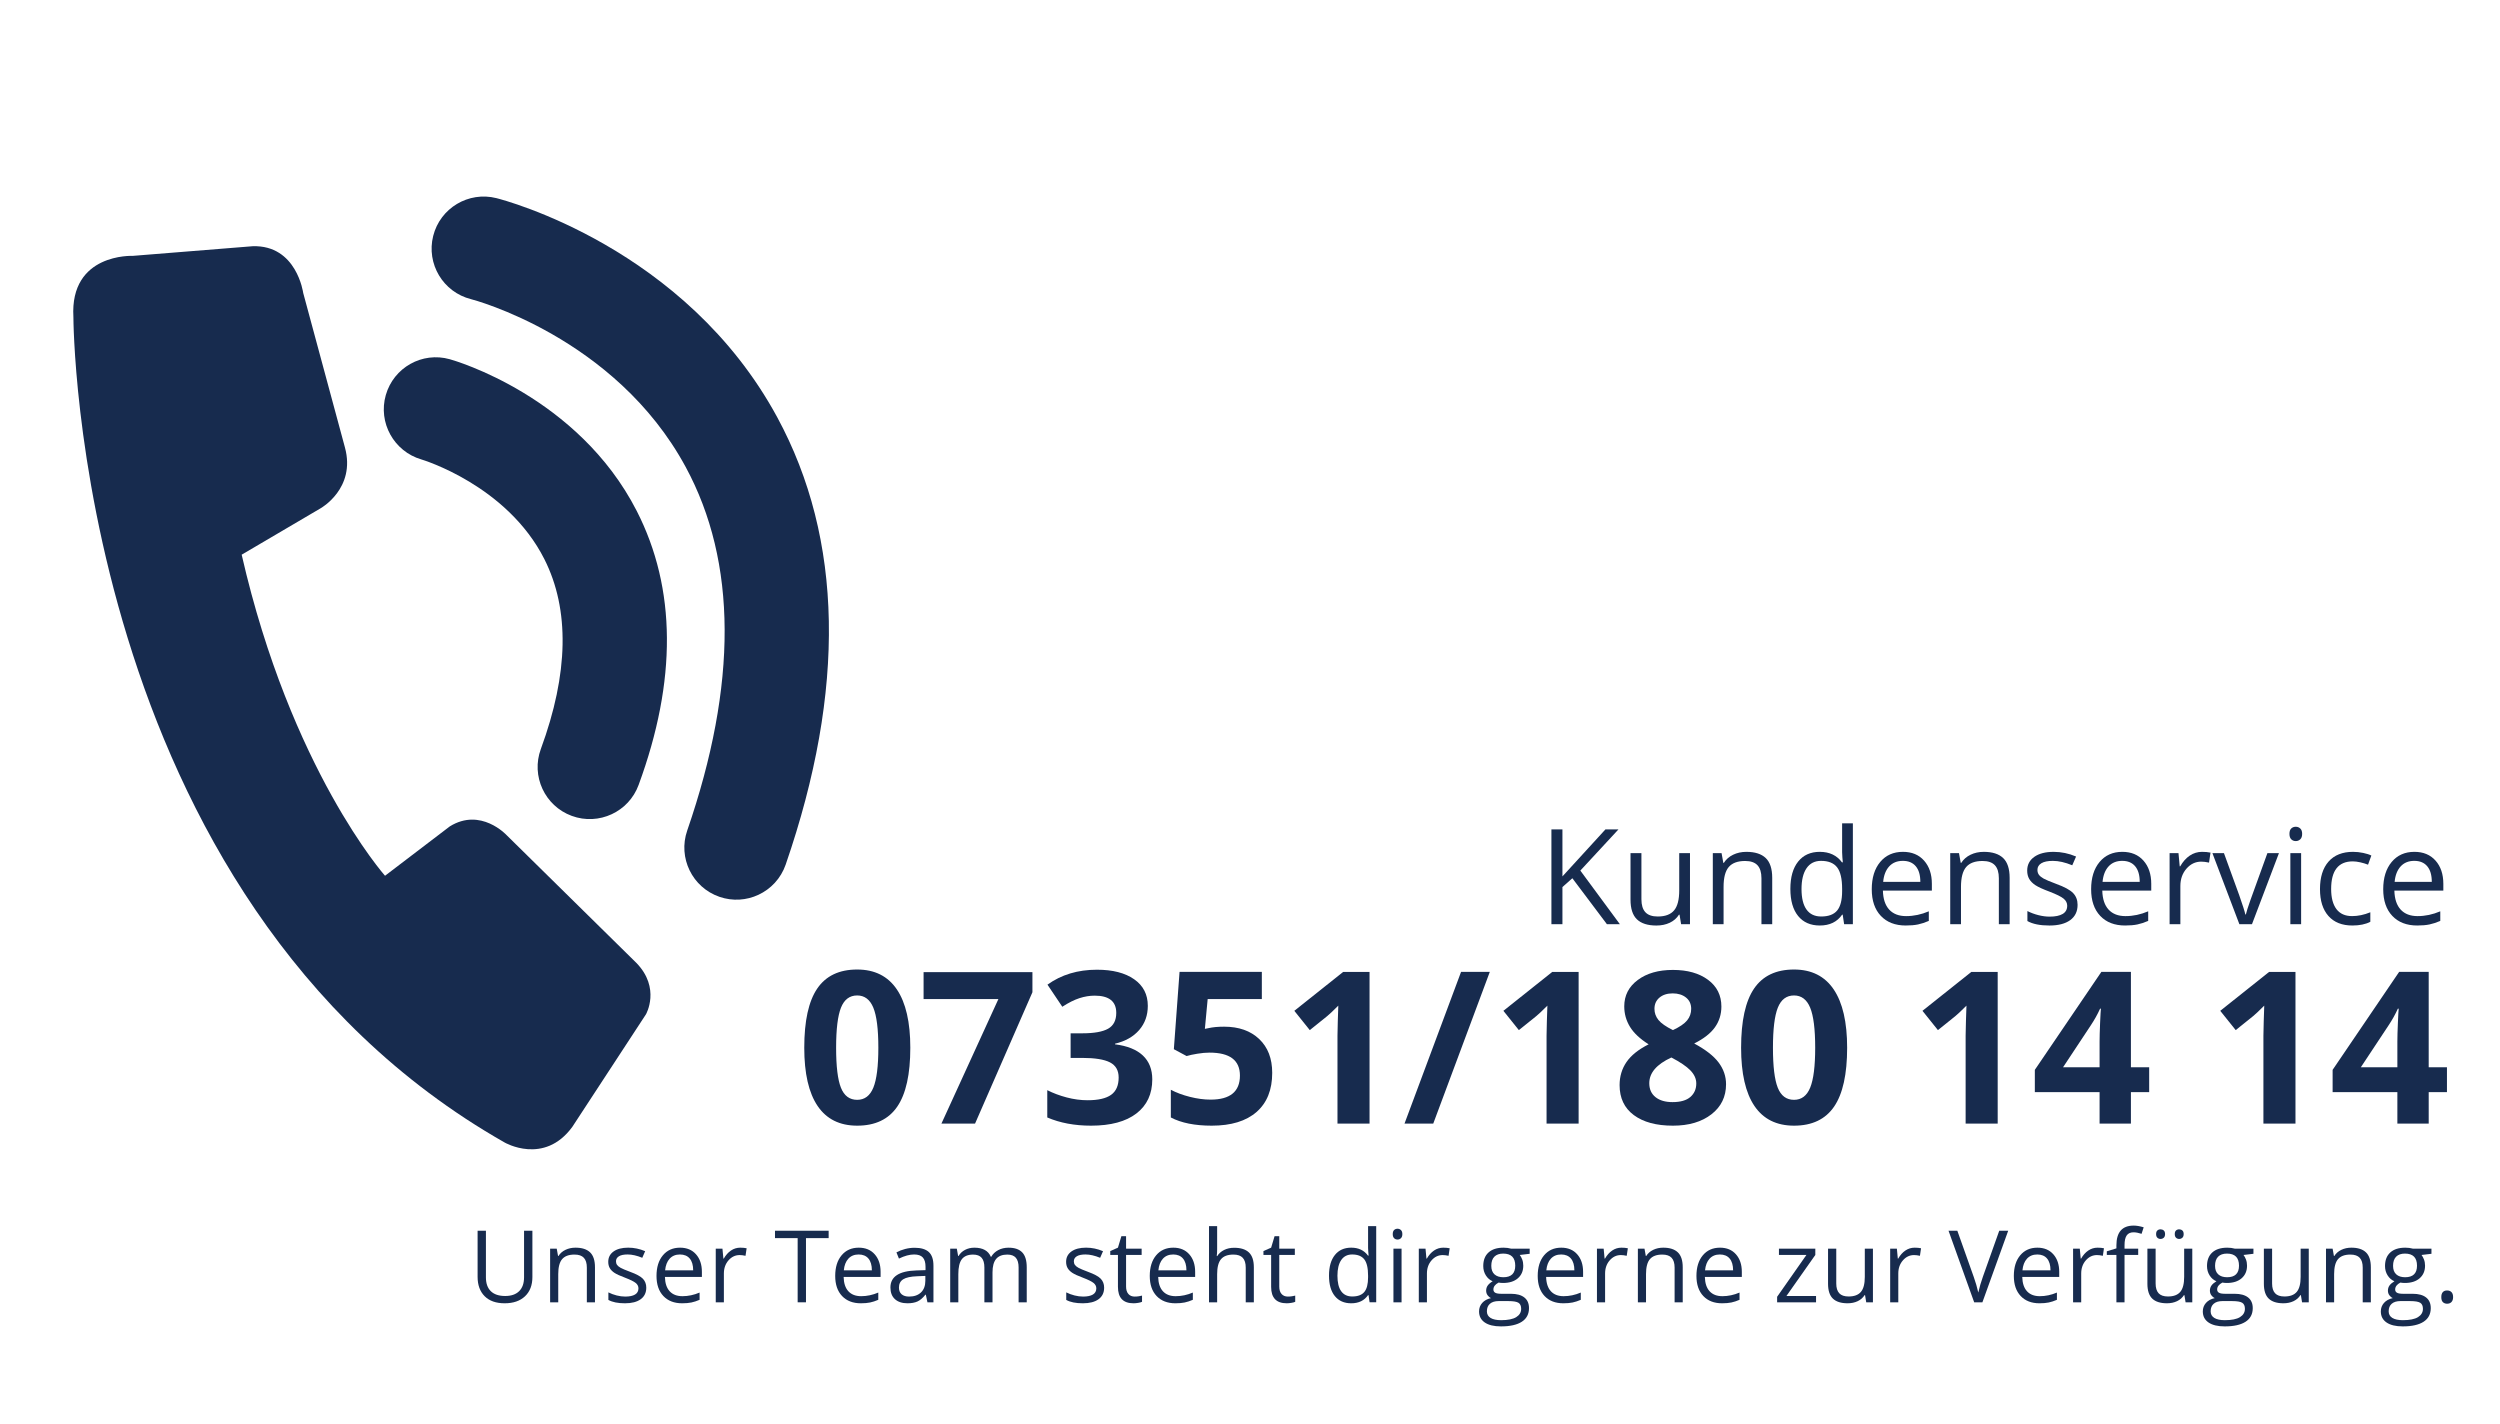 <?xml version="1.0" encoding="utf-8"?>
<!-- Generator: Adobe Illustrator 15.0.0, SVG Export Plug-In  -->
<!DOCTYPE svg PUBLIC "-//W3C//DTD SVG 1.1//EN" "http://www.w3.org/Graphics/SVG/1.1/DTD/svg11.dtd">
<svg version="1.1"
	 xmlns="http://www.w3.org/2000/svg" xmlns:xlink="http://www.w3.org/1999/xlink" xmlns:a="http://ns.adobe.com/AdobeSVGViewerExtensions/3.0/"
	 x="0px" y="0px" width="374px" height="213px" viewBox="-10.958 -29.404 374 213" enable-background="new -10.958 -29.404 374 213"
	 xml:space="preserve">
<defs>
</defs>
<path fill="#172B4E" d="M0.023,18.026c0,0,0.144,86.865,64.506,123.484c0,0,5.908,3.454,10.134-2.339l11.016-16.838
	c0,0,2.237-3.909-1.438-7.689L64.818,95.521c0,0-3.856-4.172-8.486-1.297l-9.691,7.386c0,0-14.091-15.877-21.444-48.033l11.81-6.942
	c0,0,5.309-2.954,3.637-9.1L34.4,14.414c0,0-0.965-7.191-7.555-6.983L8.891,8.875C8.891,8.875-0.53,8.441,0.023,18.026z"/>
<path fill="#172B4E" d="M80.557,92.4c-1.814,0.845-3.953,0.999-5.983,0.25c-4.038-1.484-6.108-5.964-4.623-10.002
	c4.158-11.301,4.336-20.856,0.533-28.396C64.899,43.18,52.216,39.366,52.087,39.33c-4.115-1.2-6.507-5.506-5.33-9.63
	c1.176-4.12,5.44-6.523,9.569-5.366c0.781,0.217,19.194,5.541,27.971,22.699c5.927,11.592,6.021,25.384,0.28,40.995
	C83.839,90.039,82.358,91.563,80.557,92.4L80.557,92.4z"/>
<path fill="#172B4E" d="M102.506,104.457c-1.768,0.825-3.845,0.991-5.834,0.303c-4.068-1.403-6.229-5.837-4.825-9.907
	c7.546-21.879,7.468-40.185-0.23-54.403C81.068,20.962,59.72,15.403,59.506,15.351c-4.175-1.05-6.707-5.283-5.659-9.457
	c1.048-4.173,5.285-6.705,9.457-5.658c1.147,0.29,28.244,7.351,42.018,32.792c9.864,18.219,10.287,40.731,1.259,66.909
	C105.862,102.016,104.354,103.595,102.506,104.457L102.506,104.457z"/>
<path fill="#172B4E" d="M231.377,108.858h-1.94l-5.171-6.878l-1.484,1.319v5.559h-1.648V94.675h1.648v7.033l6.432-7.033h1.95
	l-5.704,6.16L231.377,108.858z"/>
<path fill="#172B4E" d="M234.598,98.226v6.898c0,0.867,0.197,1.513,0.592,1.94c0.395,0.427,1.012,0.641,1.853,0.641
	c1.112,0,1.926-0.304,2.44-0.912c0.514-0.608,0.771-1.601,0.771-2.978v-5.588h1.61v10.633h-1.328l-0.233-1.426h-0.087
	c-0.33,0.524-0.788,0.925-1.373,1.203c-0.586,0.278-1.254,0.417-2.004,0.417c-1.293,0-2.262-0.307-2.905-0.921
	s-0.966-1.598-0.966-2.949v-6.956H234.598z"/>
<path fill="#172B4E" d="M252.555,108.858v-6.878c0-0.866-0.197-1.513-0.592-1.94s-1.013-0.641-1.854-0.641
	c-1.112,0-1.928,0.301-2.445,0.902c-0.517,0.602-0.775,1.594-0.775,2.979v5.578h-1.61V98.226h1.31l0.262,1.456h0.078
	c0.33-0.524,0.792-0.93,1.387-1.218c0.596-0.288,1.258-0.432,1.989-0.432c1.28,0,2.244,0.309,2.891,0.926
	c0.647,0.618,0.97,1.606,0.97,2.964v6.937H252.555z"/>
<path fill="#172B4E" d="M264.71,107.432h-0.087c-0.744,1.081-1.857,1.62-3.338,1.62c-1.391,0-2.473-0.475-3.245-1.426
	s-1.159-2.303-1.159-4.055c0-1.753,0.389-3.114,1.164-4.084s1.855-1.455,3.24-1.455c1.442,0,2.549,0.524,3.318,1.572h0.125
	l-0.067-0.767l-0.038-0.747v-4.327h1.609v15.095h-1.309L264.71,107.432z M261.489,107.704c1.1,0,1.897-0.299,2.393-0.897
	c0.494-0.598,0.742-1.563,0.742-2.896v-0.339c0-1.507-0.252-2.582-0.752-3.226c-0.502-0.644-1.303-0.965-2.401-0.965
	c-0.944,0-1.667,0.367-2.169,1.101c-0.501,0.734-0.752,1.771-0.752,3.109c0,1.358,0.25,2.383,0.748,3.075
	S260.526,107.704,261.489,107.704z"/>
<path fill="#172B4E" d="M274.14,109.052c-1.571,0-2.812-0.479-3.721-1.436s-1.362-2.286-1.362-3.987
	c0-1.714,0.422-3.075,1.266-4.084c0.844-1.009,1.977-1.513,3.4-1.513c1.332,0,2.387,0.438,3.162,1.314
	c0.776,0.876,1.164,2.033,1.164,3.468v1.019h-7.324c0.032,1.249,0.348,2.196,0.945,2.843c0.599,0.646,1.441,0.97,2.527,0.97
	c1.145,0,2.277-0.239,3.396-0.718v1.436c-0.57,0.246-1.107,0.422-1.615,0.529C275.471,108.999,274.858,109.052,274.14,109.052z
	 M273.704,99.38c-0.854,0-1.535,0.278-2.043,0.834c-0.508,0.557-0.807,1.326-0.896,2.309h5.559c0-1.015-0.227-1.793-0.68-2.333
	C275.191,99.65,274.543,99.38,273.704,99.38z"/>
<path fill="#172B4E" d="M288.071,108.858v-6.878c0-0.866-0.197-1.513-0.592-1.94s-1.012-0.641-1.853-0.641
	c-1.112,0-1.927,0.301-2.444,0.902s-0.776,1.594-0.776,2.979v5.578h-1.61V98.226h1.31l0.262,1.456h0.077
	c0.33-0.524,0.793-0.93,1.389-1.218c0.594-0.288,1.258-0.432,1.988-0.432c1.28,0,2.244,0.309,2.891,0.926
	c0.646,0.618,0.971,1.606,0.971,2.964v6.937H288.071z"/>
<path fill="#172B4E" d="M299.848,105.958c0,0.99-0.368,1.753-1.105,2.29c-0.737,0.537-1.772,0.805-3.104,0.805
	c-1.41,0-2.51-0.223-3.298-0.669v-1.494c0.51,0.259,1.059,0.462,1.644,0.611c0.585,0.149,1.149,0.223,1.692,0.223
	c0.842,0,1.488-0.134,1.941-0.402c0.452-0.269,0.679-0.677,0.679-1.227c0-0.414-0.18-0.768-0.538-1.063
	c-0.359-0.294-1.06-0.642-2.101-1.043c-0.989-0.369-1.692-0.69-2.11-0.965c-0.417-0.275-0.728-0.587-0.932-0.936
	c-0.203-0.349-0.305-0.767-0.305-1.251c0-0.867,0.352-1.551,1.057-2.052s1.672-0.752,2.9-0.752c1.146,0,2.264,0.233,3.357,0.699
	l-0.572,1.31c-1.067-0.44-2.034-0.66-2.9-0.66c-0.764,0-1.34,0.12-1.728,0.359s-0.582,0.569-0.582,0.989
	c0,0.285,0.073,0.527,0.218,0.728c0.146,0.2,0.381,0.391,0.704,0.572s0.944,0.443,1.862,0.786c1.262,0.459,2.113,0.922,2.557,1.387
	C299.627,104.667,299.848,105.253,299.848,105.958z"/>
<path fill="#172B4E" d="M306.959,109.052c-1.572,0-2.813-0.479-3.721-1.436s-1.363-2.286-1.363-3.987
	c0-1.714,0.422-3.075,1.267-4.084c0.844-1.009,1.978-1.513,3.399-1.513c1.333,0,2.387,0.438,3.164,1.314
	c0.775,0.876,1.164,2.033,1.164,3.468v1.019h-7.325c0.032,1.249,0.348,2.196,0.946,2.843c0.598,0.646,1.44,0.97,2.527,0.97
	c1.145,0,2.275-0.239,3.395-0.718v1.436c-0.568,0.246-1.107,0.422-1.615,0.529C308.29,108.999,307.677,109.052,306.959,109.052z
	 M306.523,99.38c-0.854,0-1.534,0.278-2.042,0.834c-0.508,0.557-0.807,1.326-0.897,2.309h5.559c0-1.015-0.227-1.793-0.679-2.333
	C308.01,99.65,307.364,99.38,306.523,99.38z"/>
<path fill="#172B4E" d="M318.465,98.032c0.473,0,0.896,0.039,1.271,0.116l-0.224,1.494c-0.44-0.097-0.828-0.146-1.164-0.146
	c-0.86,0-1.597,0.349-2.208,1.048c-0.61,0.698-0.916,1.568-0.916,2.609v5.705h-1.61V98.226h1.329l0.184,1.97h0.078
	c0.395-0.692,0.87-1.226,1.426-1.601C317.188,98.219,317.799,98.032,318.465,98.032z"/>
<path fill="#172B4E" d="M324.053,108.858l-4.035-10.633h1.727l2.289,6.306c0.518,1.475,0.821,2.432,0.912,2.872h0.078
	c0.07-0.343,0.295-1.053,0.674-2.129c0.379-1.077,1.227-3.426,2.547-7.048h1.727l-4.035,10.633H324.053z"/>
<path fill="#172B4E" d="M331.543,95.345c0-0.369,0.09-0.639,0.271-0.81c0.181-0.171,0.406-0.257,0.679-0.257
	c0.259,0,0.481,0.087,0.669,0.262c0.188,0.175,0.281,0.443,0.281,0.806c0,0.362-0.094,0.632-0.281,0.81
	c-0.188,0.178-0.41,0.267-0.669,0.267c-0.272,0-0.498-0.089-0.679-0.267C331.633,95.977,331.543,95.707,331.543,95.345z
	 M333.29,108.858h-1.611V98.226h1.611V108.858z"/>
<path fill="#172B4E" d="M340.954,109.052c-1.539,0-2.731-0.474-3.575-1.421c-0.845-0.948-1.267-2.288-1.267-4.021
	c0-1.778,0.429-3.153,1.285-4.123c0.857-0.97,2.078-1.455,3.663-1.455c0.511,0,1.021,0.055,1.532,0.165
	c0.512,0.11,0.912,0.239,1.203,0.388l-0.494,1.368c-0.355-0.142-0.744-0.26-1.164-0.354c-0.421-0.094-0.793-0.141-1.116-0.141
	c-2.16,0-3.24,1.377-3.24,4.133c0,1.306,0.264,2.309,0.79,3.007c0.527,0.698,1.309,1.047,2.344,1.047
	c0.886,0,1.795-0.19,2.727-0.572v1.426C342.928,108.868,342.034,109.052,340.954,109.052z"/>
<path fill="#172B4E" d="M350.655,109.052c-1.572,0-2.813-0.479-3.721-1.436s-1.363-2.286-1.363-3.987
	c0-1.714,0.422-3.075,1.267-4.084c0.844-1.009,1.978-1.513,3.399-1.513c1.333,0,2.387,0.438,3.164,1.314
	c0.775,0.876,1.164,2.033,1.164,3.468v1.019h-7.325c0.032,1.249,0.348,2.196,0.946,2.843c0.598,0.646,1.44,0.97,2.527,0.97
	c1.145,0,2.275-0.239,3.395-0.718v1.436c-0.568,0.246-1.107,0.422-1.615,0.529C351.985,108.999,351.373,109.052,350.655,109.052z
	 M350.218,99.38c-0.854,0-1.534,0.278-2.042,0.834c-0.508,0.557-0.807,1.326-0.897,2.309h5.559c0-1.015-0.227-1.793-0.679-2.333
	C351.706,99.65,351.059,99.38,350.218,99.38z"/>
<path fill="#172B4E" d="M125.224,127.339c0,3.963-0.649,6.897-1.948,8.801c-1.298,1.904-3.298,2.856-5.999,2.856
	c-2.618,0-4.592-0.983-5.922-2.949c-1.33-1.966-1.995-4.869-1.995-8.708c0-4.005,0.647-6.956,1.94-8.855
	c1.293-1.898,3.285-2.848,5.976-2.848c2.618,0,4.597,0.994,5.937,2.98S125.224,123.51,125.224,127.339z M114.125,127.339
	c0,2.784,0.24,4.778,0.722,5.984c0.481,1.206,1.291,1.808,2.429,1.808c1.118,0,1.925-0.61,2.421-1.832
	c0.497-1.221,0.745-3.208,0.745-5.96c0-2.784-0.251-4.783-0.753-5.999s-1.307-1.824-2.414-1.824c-1.128,0-1.935,0.608-2.421,1.824
	C114.368,122.556,114.125,124.555,114.125,127.339z"/>
<path fill="#172B4E" d="M129.88,138.686l8.521-18.626H127.21v-4.036h16.283v3.011l-8.583,19.651H129.88z"/>
<path fill="#172B4E" d="M160.754,121.068c0,1.418-0.429,2.624-1.288,3.617c-0.859,0.994-2.064,1.676-3.617,2.049v0.093
	c1.832,0.228,3.218,0.784,4.16,1.668c0.942,0.885,1.413,2.078,1.413,3.578c0,2.184-0.792,3.883-2.375,5.099
	c-1.583,1.216-3.844,1.824-6.783,1.824c-2.463,0-4.646-0.409-6.55-1.227v-4.082c0.879,0.445,1.847,0.807,2.902,1.086
	s2.101,0.419,3.136,0.419c1.583,0,2.752-0.269,3.508-0.807c0.755-0.538,1.133-1.402,1.133-2.592c0-1.066-0.435-1.821-1.304-2.267
	c-0.869-0.445-2.256-0.667-4.16-0.667h-1.723v-3.679h1.754c1.759,0,3.045-0.23,3.857-0.69c0.812-0.46,1.218-1.25,1.218-2.367
	c0-1.718-1.076-2.577-3.229-2.577c-0.745,0-1.503,0.124-2.274,0.373c-0.771,0.248-1.627,0.678-2.569,1.288l-2.22-3.306
	c2.07-1.49,4.538-2.235,7.404-2.235c2.349,0,4.204,0.476,5.564,1.428C160.074,118.046,160.754,119.371,160.754,121.068z"/>
<path fill="#172B4E" d="M172.178,124.188c2.193,0,3.94,0.616,5.238,1.847c1.299,1.231,1.949,2.918,1.949,5.06
	c0,2.536-0.781,4.486-2.344,5.852c-1.563,1.366-3.799,2.049-6.706,2.049c-2.524,0-4.563-0.409-6.116-1.227v-4.144
	c0.818,0.435,1.769,0.789,2.856,1.063c1.087,0.274,2.116,0.412,3.089,0.412c2.928,0,4.393-1.201,4.393-3.601
	c0-2.287-1.516-3.431-4.548-3.431c-0.548,0-1.153,0.054-1.815,0.163c-0.663,0.108-1.201,0.225-1.615,0.349l-1.908-1.024
	l0.854-11.564h12.309v4.067h-8.103l-0.419,4.455l0.543-0.108C170.465,124.26,171.247,124.188,172.178,124.188z"/>
<path fill="#172B4E" d="M193.925,138.686h-4.796v-13.132l0.046-2.157l0.077-2.359c-0.797,0.797-1.35,1.319-1.66,1.567l-2.607,2.096
	l-2.313-2.887l7.312-5.821h3.942V138.686z"/>
<path fill="#172B4E" d="M211.916,115.992l-8.46,22.693h-4.299l8.459-22.693H211.916z"/>
<path fill="#172B4E" d="M225.203,138.686h-4.796v-13.132l0.046-2.157l0.077-2.359c-0.797,0.797-1.35,1.319-1.66,1.567l-2.607,2.096
	l-2.313-2.887l7.312-5.821h3.942V138.686z"/>
<path fill="#172B4E" d="M239.312,115.697c2.173,0,3.925,0.494,5.255,1.482c1.329,0.988,1.994,2.321,1.994,3.997
	c0,1.159-0.32,2.191-0.963,3.097c-0.641,0.905-1.676,1.715-3.104,2.429c1.697,0.911,2.915,1.86,3.655,2.848
	c0.739,0.988,1.11,2.072,1.11,3.252c0,1.863-0.73,3.36-2.189,4.494c-1.459,1.133-3.379,1.7-5.759,1.7
	c-2.483,0-4.435-0.528-5.852-1.583c-1.418-1.055-2.126-2.551-2.126-4.486c0-1.293,0.344-2.442,1.031-3.446
	c0.688-1.003,1.793-1.888,3.314-2.654c-1.294-0.817-2.225-1.692-2.794-2.623c-0.569-0.932-0.854-1.951-0.854-3.058
	c0-1.625,0.674-2.938,2.019-3.942S237.149,115.697,239.312,115.697z M235.774,132.647c0,0.89,0.31,1.583,0.931,2.08
	c0.62,0.497,1.47,0.745,2.546,0.745c1.189,0,2.08-0.256,2.67-0.769s0.885-1.188,0.885-2.025c0-0.693-0.293-1.343-0.877-1.948
	c-0.586-0.605-1.535-1.25-2.849-1.933C236.875,129.813,235.774,131.095,235.774,132.647z M239.282,119.206
	c-0.818,0-1.479,0.209-1.979,0.628c-0.502,0.419-0.753,0.98-0.753,1.684c0,0.621,0.199,1.177,0.598,1.668
	c0.398,0.492,1.12,0.996,2.165,1.514c1.015-0.476,1.724-0.962,2.127-1.459c0.403-0.497,0.604-1.071,0.604-1.723
	c0-0.714-0.258-1.278-0.775-1.692C240.75,119.413,240.088,119.206,239.282,119.206z"/>
<path fill="#172B4E" d="M265.374,127.339c0,3.963-0.648,6.897-1.947,8.801c-1.299,1.904-3.299,2.856-6,2.856
	c-2.617,0-4.592-0.983-5.922-2.949c-1.329-1.966-1.994-4.869-1.994-8.708c0-4.005,0.646-6.956,1.94-8.855
	c1.294-1.898,3.285-2.848,5.976-2.848c2.618,0,4.598,0.994,5.938,2.98S265.374,123.51,265.374,127.339z M254.276,127.339
	c0,2.784,0.24,4.778,0.722,5.984s1.29,1.808,2.429,1.808c1.118,0,1.926-0.61,2.422-1.832c0.496-1.221,0.745-3.208,0.745-5.96
	c0-2.784-0.251-4.783-0.753-5.999s-1.307-1.824-2.414-1.824c-1.127,0-1.935,0.608-2.421,1.824
	C254.518,122.556,254.276,124.555,254.276,127.339z"/>
<path fill="#172B4E" d="M287.897,138.686H283.1v-13.132l0.047-2.157l0.078-2.359c-0.797,0.797-1.352,1.319-1.661,1.567l-2.608,2.096
	l-2.313-2.887l7.311-5.821h3.943V138.686z"/>
<path fill="#172B4E" d="M310.559,133.982h-2.732v4.703h-4.688v-4.703h-9.686v-3.337l9.95-14.653h4.423v14.265h2.732V133.982z
	 M303.139,130.257v-3.849c0-0.642,0.026-1.573,0.078-2.794s0.094-1.93,0.124-2.126h-0.124c-0.383,0.849-0.844,1.676-1.381,2.483
	l-4.16,6.286H303.139z"/>
<path fill="#172B4E" d="M332.446,138.686h-4.797v-13.132l0.047-2.157l0.078-2.359c-0.797,0.797-1.352,1.319-1.661,1.567
	l-2.608,2.096l-2.313-2.887l7.311-5.821h3.943V138.686z"/>
<path fill="#172B4E" d="M355.108,133.982h-2.732v4.703h-4.688v-4.703h-9.686v-3.337l9.95-14.653h4.423v14.265h2.732V133.982z
	 M347.688,130.257v-3.849c0-0.642,0.026-1.573,0.078-2.794s0.094-1.93,0.124-2.126h-0.124c-0.383,0.849-0.844,1.676-1.381,2.483
	l-4.16,6.286H347.688z"/>
<path fill="#172B4E" d="M68.688,154.713v6.929c0,1.221-0.369,2.18-1.106,2.878s-1.75,1.047-3.04,1.047s-2.287-0.352-2.992-1.055
	c-0.706-0.703-1.059-1.67-1.059-2.9v-6.899h1.245v6.987c0,0.894,0.244,1.58,0.732,2.058s1.206,0.718,2.153,0.718
	c0.903,0,1.599-0.24,2.087-0.722c0.488-0.48,0.732-1.17,0.732-2.069v-6.973H68.688z"/>
<path fill="#172B4E" d="M76.833,165.421v-5.193c0-0.654-0.149-1.143-0.447-1.465s-0.764-0.483-1.399-0.483
	c-0.84,0-1.455,0.227-1.846,0.681s-0.586,1.204-0.586,2.249v4.211H71.34v-8.027h0.989l0.198,1.099h0.059
	c0.249-0.396,0.598-0.702,1.047-0.919c0.449-0.217,0.95-0.326,1.501-0.326c0.967,0,1.694,0.233,2.183,0.7s0.732,1.212,0.732,2.237
	v5.237H76.833z"/>
<path fill="#172B4E" d="M85.725,163.231c0,0.747-0.278,1.323-0.835,1.729s-1.338,0.608-2.344,0.608c-1.064,0-1.895-0.168-2.49-0.505
	v-1.128c0.386,0.195,0.799,0.349,1.242,0.461c0.441,0.112,0.868,0.168,1.278,0.168c0.635,0,1.123-0.101,1.465-0.304
	s0.513-0.512,0.513-0.927c0-0.313-0.135-0.58-0.407-0.802c-0.271-0.222-0.799-0.485-1.585-0.788
	c-0.747-0.278-1.278-0.521-1.593-0.729c-0.314-0.207-0.549-0.443-0.703-0.707c-0.153-0.264-0.23-0.579-0.23-0.945
	c0-0.654,0.266-1.17,0.798-1.549s1.262-0.568,2.19-0.568c0.864,0,1.709,0.176,2.534,0.527l-0.432,0.989
	c-0.806-0.332-1.536-0.498-2.19-0.498c-0.576,0-1.011,0.09-1.304,0.271s-0.439,0.43-0.439,0.747c0,0.215,0.055,0.398,0.165,0.549
	c0.109,0.151,0.287,0.295,0.531,0.432s0.713,0.334,1.406,0.593c0.952,0.347,1.595,0.696,1.93,1.047
	C85.557,162.257,85.725,162.699,85.725,163.231z"/>
<path fill="#172B4E" d="M91.093,165.568c-1.187,0-2.123-0.361-2.809-1.084c-0.687-0.723-1.029-1.726-1.029-3.01
	c0-1.294,0.318-2.322,0.956-3.083c0.637-0.762,1.493-1.143,2.567-1.143c1.006,0,1.802,0.331,2.388,0.993s0.879,1.534,0.879,2.618
	v0.769h-5.53c0.024,0.942,0.262,1.658,0.714,2.146s1.088,0.732,1.908,0.732c0.864,0,1.719-0.181,2.563-0.542v1.084
	c-0.43,0.186-0.836,0.318-1.22,0.399C92.098,165.527,91.635,165.568,91.093,165.568z M90.764,158.266
	c-0.645,0-1.159,0.21-1.542,0.63c-0.384,0.42-0.609,1.001-0.678,1.743h4.197c0-0.767-0.171-1.354-0.513-1.762
	C91.887,158.47,91.398,158.266,90.764,158.266z"/>
<path fill="#172B4E" d="M99.78,157.248c0.356,0,0.676,0.029,0.959,0.088l-0.168,1.128c-0.332-0.073-0.625-0.11-0.879-0.11
	c-0.649,0-1.205,0.264-1.666,0.791c-0.462,0.527-0.692,1.184-0.692,1.97v4.307h-1.216v-8.027h1.003l0.139,1.487h0.059
	c0.298-0.522,0.657-0.925,1.077-1.208S99.277,157.248,99.78,157.248z"/>
<path fill="#172B4E" d="M109.616,165.421h-1.245v-9.602h-3.391v-1.106h8.027v1.106h-3.391V165.421z"/>
<path fill="#172B4E" d="M117.827,165.568c-1.187,0-2.123-0.361-2.809-1.084c-0.687-0.723-1.029-1.726-1.029-3.01
	c0-1.294,0.318-2.322,0.956-3.083c0.637-0.762,1.493-1.143,2.567-1.143c1.006,0,1.802,0.331,2.388,0.993s0.879,1.534,0.879,2.618
	v0.769h-5.53c0.024,0.942,0.262,1.658,0.714,2.146s1.088,0.732,1.908,0.732c0.864,0,1.719-0.181,2.563-0.542v1.084
	c-0.43,0.186-0.836,0.318-1.22,0.399C118.831,165.527,118.369,165.568,117.827,165.568z M117.497,158.266
	c-0.645,0-1.159,0.21-1.542,0.63c-0.384,0.42-0.609,1.001-0.678,1.743h4.197c0-0.767-0.171-1.354-0.513-1.762
	C118.62,158.47,118.132,158.266,117.497,158.266z"/>
<path fill="#172B4E" d="M127.788,165.421l-0.242-1.143h-0.059c-0.4,0.503-0.8,0.844-1.198,1.022
	c-0.398,0.178-0.895,0.267-1.49,0.267c-0.796,0-1.42-0.205-1.871-0.615c-0.452-0.41-0.678-0.994-0.678-1.75
	c0-1.621,1.296-2.471,3.889-2.549l1.362-0.044v-0.498c0-0.63-0.135-1.095-0.407-1.396c-0.271-0.3-0.704-0.45-1.3-0.45
	c-0.669,0-1.426,0.205-2.271,0.615l-0.374-0.93c0.396-0.215,0.829-0.383,1.3-0.505c0.471-0.122,0.943-0.183,1.417-0.183
	c0.957,0,1.666,0.212,2.128,0.637c0.461,0.425,0.692,1.106,0.692,2.043v5.479H127.788z M125.041,164.564
	c0.757,0,1.351-0.208,1.784-0.623c0.432-0.415,0.648-0.996,0.648-1.743v-0.725l-1.216,0.051c-0.967,0.034-1.664,0.185-2.091,0.451
	s-0.641,0.68-0.641,1.241c0,0.439,0.133,0.774,0.399,1.003C124.19,164.45,124.563,164.564,125.041,164.564z"/>
<path fill="#172B4E" d="M141.425,165.421v-5.222c0-0.64-0.137-1.119-0.41-1.439c-0.273-0.319-0.698-0.479-1.274-0.479
	c-0.757,0-1.316,0.217-1.677,0.652s-0.542,1.104-0.542,2.007v4.482h-1.216v-5.222c0-0.64-0.137-1.119-0.41-1.439
	c-0.273-0.319-0.701-0.479-1.282-0.479c-0.762,0-1.32,0.229-1.674,0.685c-0.354,0.457-0.531,1.205-0.531,2.245v4.211h-1.216v-8.027
	h0.989l0.198,1.099h0.059c0.229-0.391,0.553-0.696,0.97-0.916c0.418-0.22,0.885-0.33,1.403-0.33c1.255,0,2.075,0.454,2.461,1.362
	h0.059c0.239-0.42,0.586-0.752,1.04-0.996s0.972-0.366,1.553-0.366c0.908,0,1.588,0.233,2.04,0.7s0.678,1.212,0.678,2.237v5.237
	H141.425z"/>
<path fill="#172B4E" d="M154.221,163.231c0,0.747-0.278,1.323-0.835,1.729s-1.338,0.608-2.344,0.608
	c-1.064,0-1.895-0.168-2.49-0.505v-1.128c0.386,0.195,0.799,0.349,1.242,0.461c0.441,0.112,0.868,0.168,1.278,0.168
	c0.635,0,1.123-0.101,1.465-0.304s0.513-0.512,0.513-0.927c0-0.313-0.135-0.58-0.407-0.802c-0.271-0.222-0.799-0.485-1.585-0.788
	c-0.747-0.278-1.278-0.521-1.593-0.729c-0.314-0.207-0.549-0.443-0.703-0.707c-0.153-0.264-0.23-0.579-0.23-0.945
	c0-0.654,0.266-1.17,0.798-1.549s1.262-0.568,2.19-0.568c0.864,0,1.709,0.176,2.534,0.527l-0.432,0.989
	c-0.806-0.332-1.536-0.498-2.19-0.498c-0.576,0-1.011,0.09-1.304,0.271s-0.439,0.43-0.439,0.747c0,0.215,0.055,0.398,0.165,0.549
	c0.109,0.151,0.287,0.295,0.531,0.432s0.713,0.334,1.406,0.593c0.952,0.347,1.595,0.696,1.93,1.047
	C154.053,162.257,154.221,162.699,154.221,163.231z"/>
<path fill="#172B4E" d="M158.791,164.564c0.215,0,0.422-0.016,0.623-0.048c0.2-0.031,0.359-0.064,0.476-0.099v0.93
	c-0.132,0.063-0.326,0.116-0.583,0.158c-0.256,0.041-0.487,0.062-0.692,0.062c-1.553,0-2.329-0.818-2.329-2.454v-4.775h-1.15v-0.586
	l1.15-0.505l0.513-1.714h0.703v1.86h2.329v0.945h-2.329v4.724c0,0.483,0.115,0.854,0.344,1.113S158.391,164.564,158.791,164.564z"/>
<path fill="#172B4E" d="M164.885,165.568c-1.187,0-2.124-0.361-2.81-1.084s-1.029-1.726-1.029-3.01c0-1.294,0.319-2.322,0.956-3.083
	c0.638-0.762,1.493-1.143,2.567-1.143c1.006,0,1.802,0.331,2.388,0.993s0.879,1.534,0.879,2.618v0.769h-5.53
	c0.024,0.942,0.262,1.658,0.714,2.146c0.451,0.488,1.087,0.732,1.907,0.732c0.865,0,1.719-0.181,2.564-0.542v1.084
	c-0.43,0.186-0.837,0.318-1.22,0.399C165.889,165.527,165.426,165.568,164.885,165.568z M164.555,158.266
	c-0.645,0-1.159,0.21-1.542,0.63s-0.609,1.001-0.677,1.743h4.197c0-0.767-0.171-1.354-0.513-1.762
	C165.678,158.47,165.19,158.266,164.555,158.266z"/>
<path fill="#172B4E" d="M175.403,165.421v-5.193c0-0.654-0.149-1.143-0.447-1.465s-0.764-0.483-1.398-0.483
	c-0.846,0-1.462,0.229-1.85,0.688c-0.389,0.459-0.582,1.211-0.582,2.256v4.197h-1.217v-11.396h1.217v3.45
	c0,0.415-0.02,0.759-0.059,1.033h0.072c0.24-0.386,0.58-0.689,1.022-0.912c0.441-0.222,0.946-0.333,1.513-0.333
	c0.98,0,1.717,0.233,2.208,0.7c0.49,0.466,0.735,1.207,0.735,2.223v5.237H175.403z"/>
<path fill="#172B4E" d="M181.708,164.564c0.215,0,0.423-0.016,0.622-0.048c0.201-0.031,0.359-0.064,0.477-0.099v0.93
	c-0.132,0.063-0.326,0.116-0.582,0.158c-0.257,0.041-0.487,0.062-0.692,0.062c-1.553,0-2.329-0.818-2.329-2.454v-4.775h-1.15v-0.586
	l1.15-0.505l0.513-1.714h0.703v1.86h2.329v0.945h-2.329v4.724c0,0.483,0.114,0.854,0.345,1.113
	C180.993,164.435,181.308,164.564,181.708,164.564z"/>
<path fill="#172B4E" d="M193.772,164.345h-0.066c-0.562,0.815-1.401,1.223-2.52,1.223c-1.05,0-1.867-0.359-2.45-1.077
	s-0.875-1.738-0.875-3.062s0.293-2.351,0.879-3.083s1.401-1.099,2.446-1.099c1.089,0,1.924,0.396,2.505,1.187h0.095l-0.051-0.579
	l-0.029-0.564v-3.267h1.216v11.396h-0.989L193.772,164.345z M191.34,164.55c0.83,0,1.432-0.226,1.805-0.678
	c0.374-0.451,0.561-1.18,0.561-2.186v-0.256c0-1.138-0.189-1.949-0.567-2.436c-0.379-0.485-0.983-0.729-1.813-0.729
	c-0.713,0-1.258,0.277-1.637,0.831c-0.379,0.555-0.567,1.337-0.567,2.348c0,1.025,0.188,1.799,0.563,2.322
	C190.061,164.289,190.612,164.55,191.34,164.55z"/>
<path fill="#172B4E" d="M197.397,155.219c0-0.278,0.068-0.482,0.205-0.611s0.308-0.194,0.513-0.194c0.195,0,0.364,0.066,0.505,0.198
	c0.143,0.132,0.213,0.334,0.213,0.608s-0.07,0.478-0.213,0.611c-0.141,0.135-0.31,0.202-0.505,0.202
	c-0.205,0-0.376-0.067-0.513-0.202C197.465,155.696,197.397,155.492,197.397,155.219z M198.715,165.421H197.5v-8.027h1.216V165.421z
	"/>
<path fill="#172B4E" d="M204.956,157.248c0.356,0,0.676,0.029,0.959,0.088l-0.168,1.128c-0.332-0.073-0.625-0.11-0.879-0.11
	c-0.649,0-1.205,0.264-1.666,0.791c-0.462,0.527-0.692,1.184-0.692,1.97v4.307h-1.216v-8.027h1.004l0.139,1.487h0.059
	c0.298-0.522,0.656-0.925,1.076-1.208S204.453,157.248,204.956,157.248z"/>
<path fill="#172B4E" d="M217.883,157.394v0.769l-1.487,0.176c0.137,0.171,0.259,0.395,0.366,0.67
	c0.107,0.276,0.161,0.587,0.161,0.934c0,0.786-0.269,1.414-0.806,1.882s-1.274,0.703-2.212,0.703c-0.239,0-0.464-0.02-0.674-0.059
	c-0.518,0.273-0.776,0.618-0.776,1.033c0,0.22,0.09,0.382,0.271,0.487c0.18,0.105,0.49,0.158,0.93,0.158h1.421
	c0.869,0,1.536,0.183,2.003,0.549s0.699,0.898,0.699,1.597c0,0.889-0.355,1.566-1.068,2.032s-1.754,0.7-3.121,0.7
	c-1.049,0-1.859-0.195-2.428-0.586s-0.854-0.942-0.854-1.655c0-0.488,0.156-0.911,0.469-1.267s0.752-0.598,1.318-0.725
	c-0.205-0.093-0.377-0.237-0.516-0.432c-0.14-0.195-0.209-0.422-0.209-0.681c0-0.293,0.078-0.549,0.234-0.769
	s0.402-0.432,0.74-0.637c-0.416-0.171-0.754-0.461-1.015-0.872c-0.262-0.41-0.392-0.879-0.392-1.406
	c0-0.879,0.264-1.557,0.791-2.032c0.527-0.477,1.273-0.714,2.24-0.714c0.42,0,0.799,0.049,1.136,0.146H217.883z M211.481,166.769
	c0,0.435,0.184,0.764,0.55,0.989s0.892,0.337,1.575,0.337c1.02,0,1.775-0.153,2.267-0.458c0.49-0.305,0.735-0.719,0.735-1.241
	c0-0.435-0.134-0.736-0.402-0.904c-0.269-0.169-0.773-0.253-1.516-0.253h-1.458c-0.552,0-0.981,0.132-1.289,0.396
	S211.481,166.276,211.481,166.769z M212.141,159.965c0,0.562,0.158,0.986,0.476,1.274s0.759,0.432,1.325,0.432
	c1.188,0,1.78-0.576,1.78-1.729c0-1.206-0.601-1.809-1.802-1.809c-0.571,0-1.011,0.154-1.318,0.461S212.141,159.359,212.141,159.965
	z"/>
<path fill="#172B4E" d="M222.922,165.568c-1.188,0-2.123-0.361-2.81-1.084s-1.028-1.726-1.028-3.01c0-1.294,0.318-2.322,0.955-3.083
	c0.638-0.762,1.493-1.143,2.567-1.143c1.006,0,1.802,0.331,2.388,0.993s0.879,1.534,0.879,2.618v0.769h-5.529
	c0.023,0.942,0.262,1.658,0.714,2.146c0.451,0.488,1.087,0.732,1.907,0.732c0.865,0,1.719-0.181,2.564-0.542v1.084
	c-0.43,0.186-0.837,0.318-1.22,0.399C223.926,165.527,223.463,165.568,222.922,165.568z M222.592,158.266
	c-0.645,0-1.158,0.21-1.542,0.63s-0.608,1.001-0.677,1.743h4.196c0-0.767-0.171-1.354-0.513-1.762
	C223.715,158.47,223.227,158.266,222.592,158.266z"/>
<path fill="#172B4E" d="M231.608,157.248c0.357,0,0.677,0.029,0.96,0.088l-0.169,1.128c-0.332-0.073-0.625-0.11-0.879-0.11
	c-0.648,0-1.204,0.264-1.666,0.791c-0.461,0.527-0.691,1.184-0.691,1.97v4.307h-1.217v-8.027h1.004l0.139,1.487h0.059
	c0.299-0.522,0.657-0.925,1.077-1.208S231.106,157.248,231.608,157.248z"/>
<path fill="#172B4E" d="M239.563,165.421v-5.193c0-0.654-0.149-1.143-0.447-1.465s-0.764-0.483-1.398-0.483
	c-0.84,0-1.455,0.227-1.846,0.681s-0.586,1.204-0.586,2.249v4.211h-1.217v-8.027h0.989l0.198,1.099h0.059
	c0.248-0.396,0.598-0.702,1.047-0.919c0.449-0.217,0.949-0.326,1.502-0.326c0.967,0,1.693,0.233,2.182,0.7s0.732,1.212,0.732,2.237
	v5.237H239.563z"/>
<path fill="#172B4E" d="M246.667,165.568c-1.186,0-2.123-0.361-2.809-1.084s-1.029-1.726-1.029-3.01
	c0-1.294,0.319-2.322,0.956-3.083c0.638-0.762,1.493-1.143,2.567-1.143c1.006,0,1.802,0.331,2.388,0.993s0.879,1.534,0.879,2.618
	v0.769h-5.53c0.025,0.942,0.263,1.658,0.715,2.146c0.451,0.488,1.088,0.732,1.908,0.732c0.863,0,1.719-0.181,2.563-0.542v1.084
	c-0.43,0.186-0.836,0.318-1.219,0.399C247.671,165.527,247.209,165.568,246.667,165.568z M246.337,158.266
	c-0.645,0-1.159,0.21-1.542,0.63s-0.609,1.001-0.678,1.743h4.197c0-0.767-0.171-1.354-0.513-1.762
	C247.46,158.47,246.972,158.266,246.337,158.266z"/>
<path fill="#172B4E" d="M260.722,165.421h-5.823v-0.828l4.381-6.255h-4.109v-0.945h5.441v0.945l-4.32,6.138h4.431V165.421z"/>
<path fill="#172B4E" d="M263.747,157.394v5.208c0,0.654,0.149,1.143,0.447,1.465s0.764,0.483,1.398,0.483
	c0.84,0,1.454-0.229,1.843-0.688c0.388-0.459,0.582-1.208,0.582-2.249v-4.219h1.216v8.027h-1.004l-0.176-1.077h-0.065
	c-0.249,0.396-0.595,0.698-1.036,0.908c-0.442,0.21-0.946,0.315-1.513,0.315c-0.977,0-1.708-0.232-2.193-0.696
	c-0.486-0.464-0.729-1.206-0.729-2.227v-5.251H263.747z"/>
<path fill="#172B4E" d="M275.473,157.248c0.356,0,0.676,0.029,0.959,0.088l-0.168,1.128c-0.332-0.073-0.625-0.11-0.879-0.11
	c-0.649,0-1.205,0.264-1.666,0.791c-0.462,0.527-0.692,1.184-0.692,1.97v4.307h-1.216v-8.027h1.004l0.139,1.487h0.059
	c0.298-0.522,0.656-0.925,1.076-1.208S274.97,157.248,275.473,157.248z"/>
<path fill="#172B4E" d="M288.129,154.713h1.34l-3.859,10.708h-1.23l-3.838-10.708h1.318l2.461,6.929
	c0.283,0.796,0.508,1.57,0.674,2.322c0.176-0.791,0.405-1.58,0.688-2.366L288.129,154.713z"/>
<path fill="#172B4E" d="M294.15,165.568c-1.187,0-2.123-0.361-2.809-1.084c-0.687-0.723-1.029-1.726-1.029-3.01
	c0-1.294,0.318-2.322,0.956-3.083c0.637-0.762,1.492-1.143,2.566-1.143c1.006,0,1.803,0.331,2.389,0.993s0.879,1.534,0.879,2.618
	v0.769h-5.53c0.024,0.942,0.263,1.658,0.714,2.146s1.088,0.732,1.908,0.732c0.864,0,1.719-0.181,2.563-0.542v1.084
	c-0.43,0.186-0.837,0.318-1.22,0.399C295.155,165.527,294.692,165.568,294.15,165.568z M293.821,158.266
	c-0.645,0-1.159,0.21-1.542,0.63c-0.384,0.42-0.609,1.001-0.678,1.743h4.196c0-0.767-0.17-1.354-0.512-1.762
	C294.944,158.47,294.456,158.266,293.821,158.266z"/>
<path fill="#172B4E" d="M302.836,157.248c0.356,0,0.676,0.029,0.959,0.088l-0.168,1.128c-0.332-0.073-0.625-0.11-0.879-0.11
	c-0.649,0-1.205,0.264-1.666,0.791c-0.462,0.527-0.692,1.184-0.692,1.97v4.307h-1.216v-8.027h1.004l0.139,1.487h0.059
	c0.298-0.522,0.656-0.925,1.076-1.208S302.333,157.248,302.836,157.248z"/>
<path fill="#172B4E" d="M308.916,158.339h-2.044v7.083h-1.215v-7.083h-1.436v-0.549l1.436-0.439v-0.447
	c0-1.973,0.861-2.959,2.585-2.959c0.425,0,0.923,0.085,1.494,0.256l-0.315,0.974c-0.469-0.151-0.869-0.227-1.201-0.227
	c-0.459,0-0.798,0.153-1.018,0.458c-0.22,0.306-0.33,0.795-0.33,1.469v0.52h2.044V158.339z"/>
<path fill="#172B4E" d="M311.523,157.394v5.208c0,0.654,0.149,1.143,0.446,1.465c0.299,0.322,0.765,0.483,1.399,0.483
	c0.84,0,1.454-0.229,1.842-0.688c0.389-0.459,0.583-1.208,0.583-2.249v-4.219h1.215v8.027h-1.003l-0.176-1.077h-0.065
	c-0.25,0.396-0.596,0.698-1.037,0.908s-0.945,0.315-1.512,0.315c-0.977,0-1.709-0.232-2.194-0.696s-0.729-1.206-0.729-2.227v-5.251
	H311.523z M311.596,155.219c0-0.254,0.064-0.437,0.194-0.549c0.129-0.112,0.284-0.168,0.465-0.168c0.186,0,0.345,0.056,0.479,0.168
	s0.201,0.295,0.201,0.549c0,0.244-0.066,0.426-0.201,0.546s-0.294,0.179-0.479,0.179c-0.181,0-0.336-0.06-0.465-0.179
	C311.661,155.645,311.596,155.463,311.596,155.219z M314.387,155.219c0-0.254,0.064-0.437,0.193-0.549s0.285-0.168,0.465-0.168
	c0.182,0,0.338,0.056,0.473,0.168s0.201,0.295,0.201,0.549c0,0.244-0.066,0.426-0.201,0.546s-0.291,0.179-0.473,0.179
	c-0.18,0-0.336-0.06-0.465-0.179S314.387,155.463,314.387,155.219z"/>
<path fill="#172B4E" d="M326.157,157.394v0.769l-1.486,0.176c0.137,0.171,0.258,0.395,0.365,0.67
	c0.107,0.276,0.162,0.587,0.162,0.934c0,0.786-0.27,1.414-0.807,1.882s-1.273,0.703-2.211,0.703c-0.24,0-0.465-0.02-0.674-0.059
	c-0.518,0.273-0.777,0.618-0.777,1.033c0,0.22,0.091,0.382,0.271,0.487c0.181,0.105,0.49,0.158,0.93,0.158h1.422
	c0.869,0,1.536,0.183,2.003,0.549c0.466,0.366,0.699,0.898,0.699,1.597c0,0.889-0.356,1.566-1.069,2.032s-1.753,0.7-3.12,0.7
	c-1.05,0-1.859-0.195-2.428-0.586c-0.569-0.391-0.854-0.942-0.854-1.655c0-0.488,0.156-0.911,0.469-1.267s0.752-0.598,1.318-0.725
	c-0.205-0.093-0.377-0.237-0.517-0.432c-0.139-0.195-0.209-0.422-0.209-0.681c0-0.293,0.078-0.549,0.234-0.769
	s0.403-0.432,0.74-0.637c-0.415-0.171-0.754-0.461-1.015-0.872s-0.392-0.879-0.392-1.406c0-0.879,0.264-1.557,0.791-2.032
	c0.527-0.477,1.274-0.714,2.241-0.714c0.42,0,0.798,0.049,1.136,0.146H326.157z M319.755,166.769c0,0.435,0.183,0.764,0.55,0.989
	c0.365,0.225,0.891,0.337,1.574,0.337c1.021,0,1.776-0.153,2.267-0.458c0.491-0.305,0.736-0.719,0.736-1.241
	c0-0.435-0.134-0.736-0.403-0.904c-0.268-0.169-0.773-0.253-1.516-0.253h-1.457c-0.553,0-0.982,0.132-1.289,0.396
	C319.909,165.897,319.755,166.276,319.755,166.769z M320.415,159.965c0,0.562,0.158,0.986,0.477,1.274
	c0.316,0.288,0.759,0.432,1.325,0.432c1.187,0,1.78-0.576,1.78-1.729c0-1.206-0.602-1.809-1.803-1.809
	c-0.57,0-1.01,0.154-1.318,0.461C320.569,158.903,320.415,159.359,320.415,159.965z"/>
<path fill="#172B4E" d="M328.948,157.394v5.208c0,0.654,0.148,1.143,0.446,1.465s0.765,0.483,1.399,0.483
	c0.84,0,1.453-0.229,1.842-0.688c0.388-0.459,0.582-1.208,0.582-2.249v-4.219h1.216v8.027h-1.003l-0.176-1.077h-0.066
	c-0.249,0.396-0.595,0.698-1.036,0.908c-0.442,0.21-0.946,0.315-1.513,0.315c-0.977,0-1.708-0.232-2.193-0.696
	c-0.486-0.464-0.729-1.206-0.729-2.227v-5.251H328.948z"/>
<path fill="#172B4E" d="M342.504,165.421v-5.193c0-0.654-0.148-1.143-0.447-1.465c-0.297-0.322-0.764-0.483-1.398-0.483
	c-0.84,0-1.455,0.227-1.846,0.681s-0.586,1.204-0.586,2.249v4.211h-1.216v-8.027H338l0.197,1.099h0.059
	c0.249-0.396,0.598-0.702,1.047-0.919c0.449-0.217,0.95-0.326,1.502-0.326c0.967,0,1.694,0.233,2.183,0.7s0.732,1.212,0.732,2.237
	v5.237H342.504z"/>
<path fill="#172B4E" d="M352.788,157.394v0.769l-1.486,0.176c0.137,0.171,0.258,0.395,0.365,0.67
	c0.107,0.276,0.162,0.587,0.162,0.934c0,0.786-0.27,1.414-0.807,1.882s-1.273,0.703-2.211,0.703c-0.24,0-0.465-0.02-0.674-0.059
	c-0.518,0.273-0.777,0.618-0.777,1.033c0,0.22,0.091,0.382,0.271,0.487c0.181,0.105,0.49,0.158,0.93,0.158h1.422
	c0.869,0,1.536,0.183,2.003,0.549c0.466,0.366,0.699,0.898,0.699,1.597c0,0.889-0.356,1.566-1.069,2.032s-1.753,0.7-3.12,0.7
	c-1.05,0-1.859-0.195-2.428-0.586c-0.569-0.391-0.854-0.942-0.854-1.655c0-0.488,0.156-0.911,0.469-1.267s0.752-0.598,1.318-0.725
	c-0.205-0.093-0.377-0.237-0.517-0.432c-0.139-0.195-0.209-0.422-0.209-0.681c0-0.293,0.078-0.549,0.234-0.769
	s0.403-0.432,0.74-0.637c-0.415-0.171-0.754-0.461-1.015-0.872s-0.392-0.879-0.392-1.406c0-0.879,0.264-1.557,0.791-2.032
	c0.527-0.477,1.274-0.714,2.241-0.714c0.42,0,0.798,0.049,1.136,0.146H352.788z M346.386,166.769c0,0.435,0.183,0.764,0.55,0.989
	c0.365,0.225,0.891,0.337,1.574,0.337c1.021,0,1.776-0.153,2.267-0.458c0.491-0.305,0.736-0.719,0.736-1.241
	c0-0.435-0.134-0.736-0.403-0.904c-0.268-0.169-0.773-0.253-1.516-0.253h-1.457c-0.553,0-0.982,0.132-1.289,0.396
	C346.54,165.897,346.386,166.276,346.386,166.769z M347.045,159.965c0,0.562,0.158,0.986,0.477,1.274
	c0.316,0.288,0.759,0.432,1.325,0.432c1.187,0,1.78-0.576,1.78-1.729c0-1.206-0.602-1.809-1.803-1.809
	c-0.57,0-1.01,0.154-1.318,0.461C347.2,158.903,347.045,159.359,347.045,159.965z"/>
<path fill="#172B4E" d="M354.26,164.645c0-0.327,0.074-0.575,0.223-0.744c0.148-0.168,0.363-0.252,0.641-0.252
	c0.283,0,0.504,0.084,0.663,0.252c0.159,0.169,0.238,0.417,0.238,0.744c0,0.317-0.081,0.562-0.241,0.732
	c-0.162,0.171-0.381,0.256-0.66,0.256c-0.248,0-0.455-0.077-0.618-0.23C354.341,165.249,354.26,164.997,354.26,164.645z"/>
</svg>
